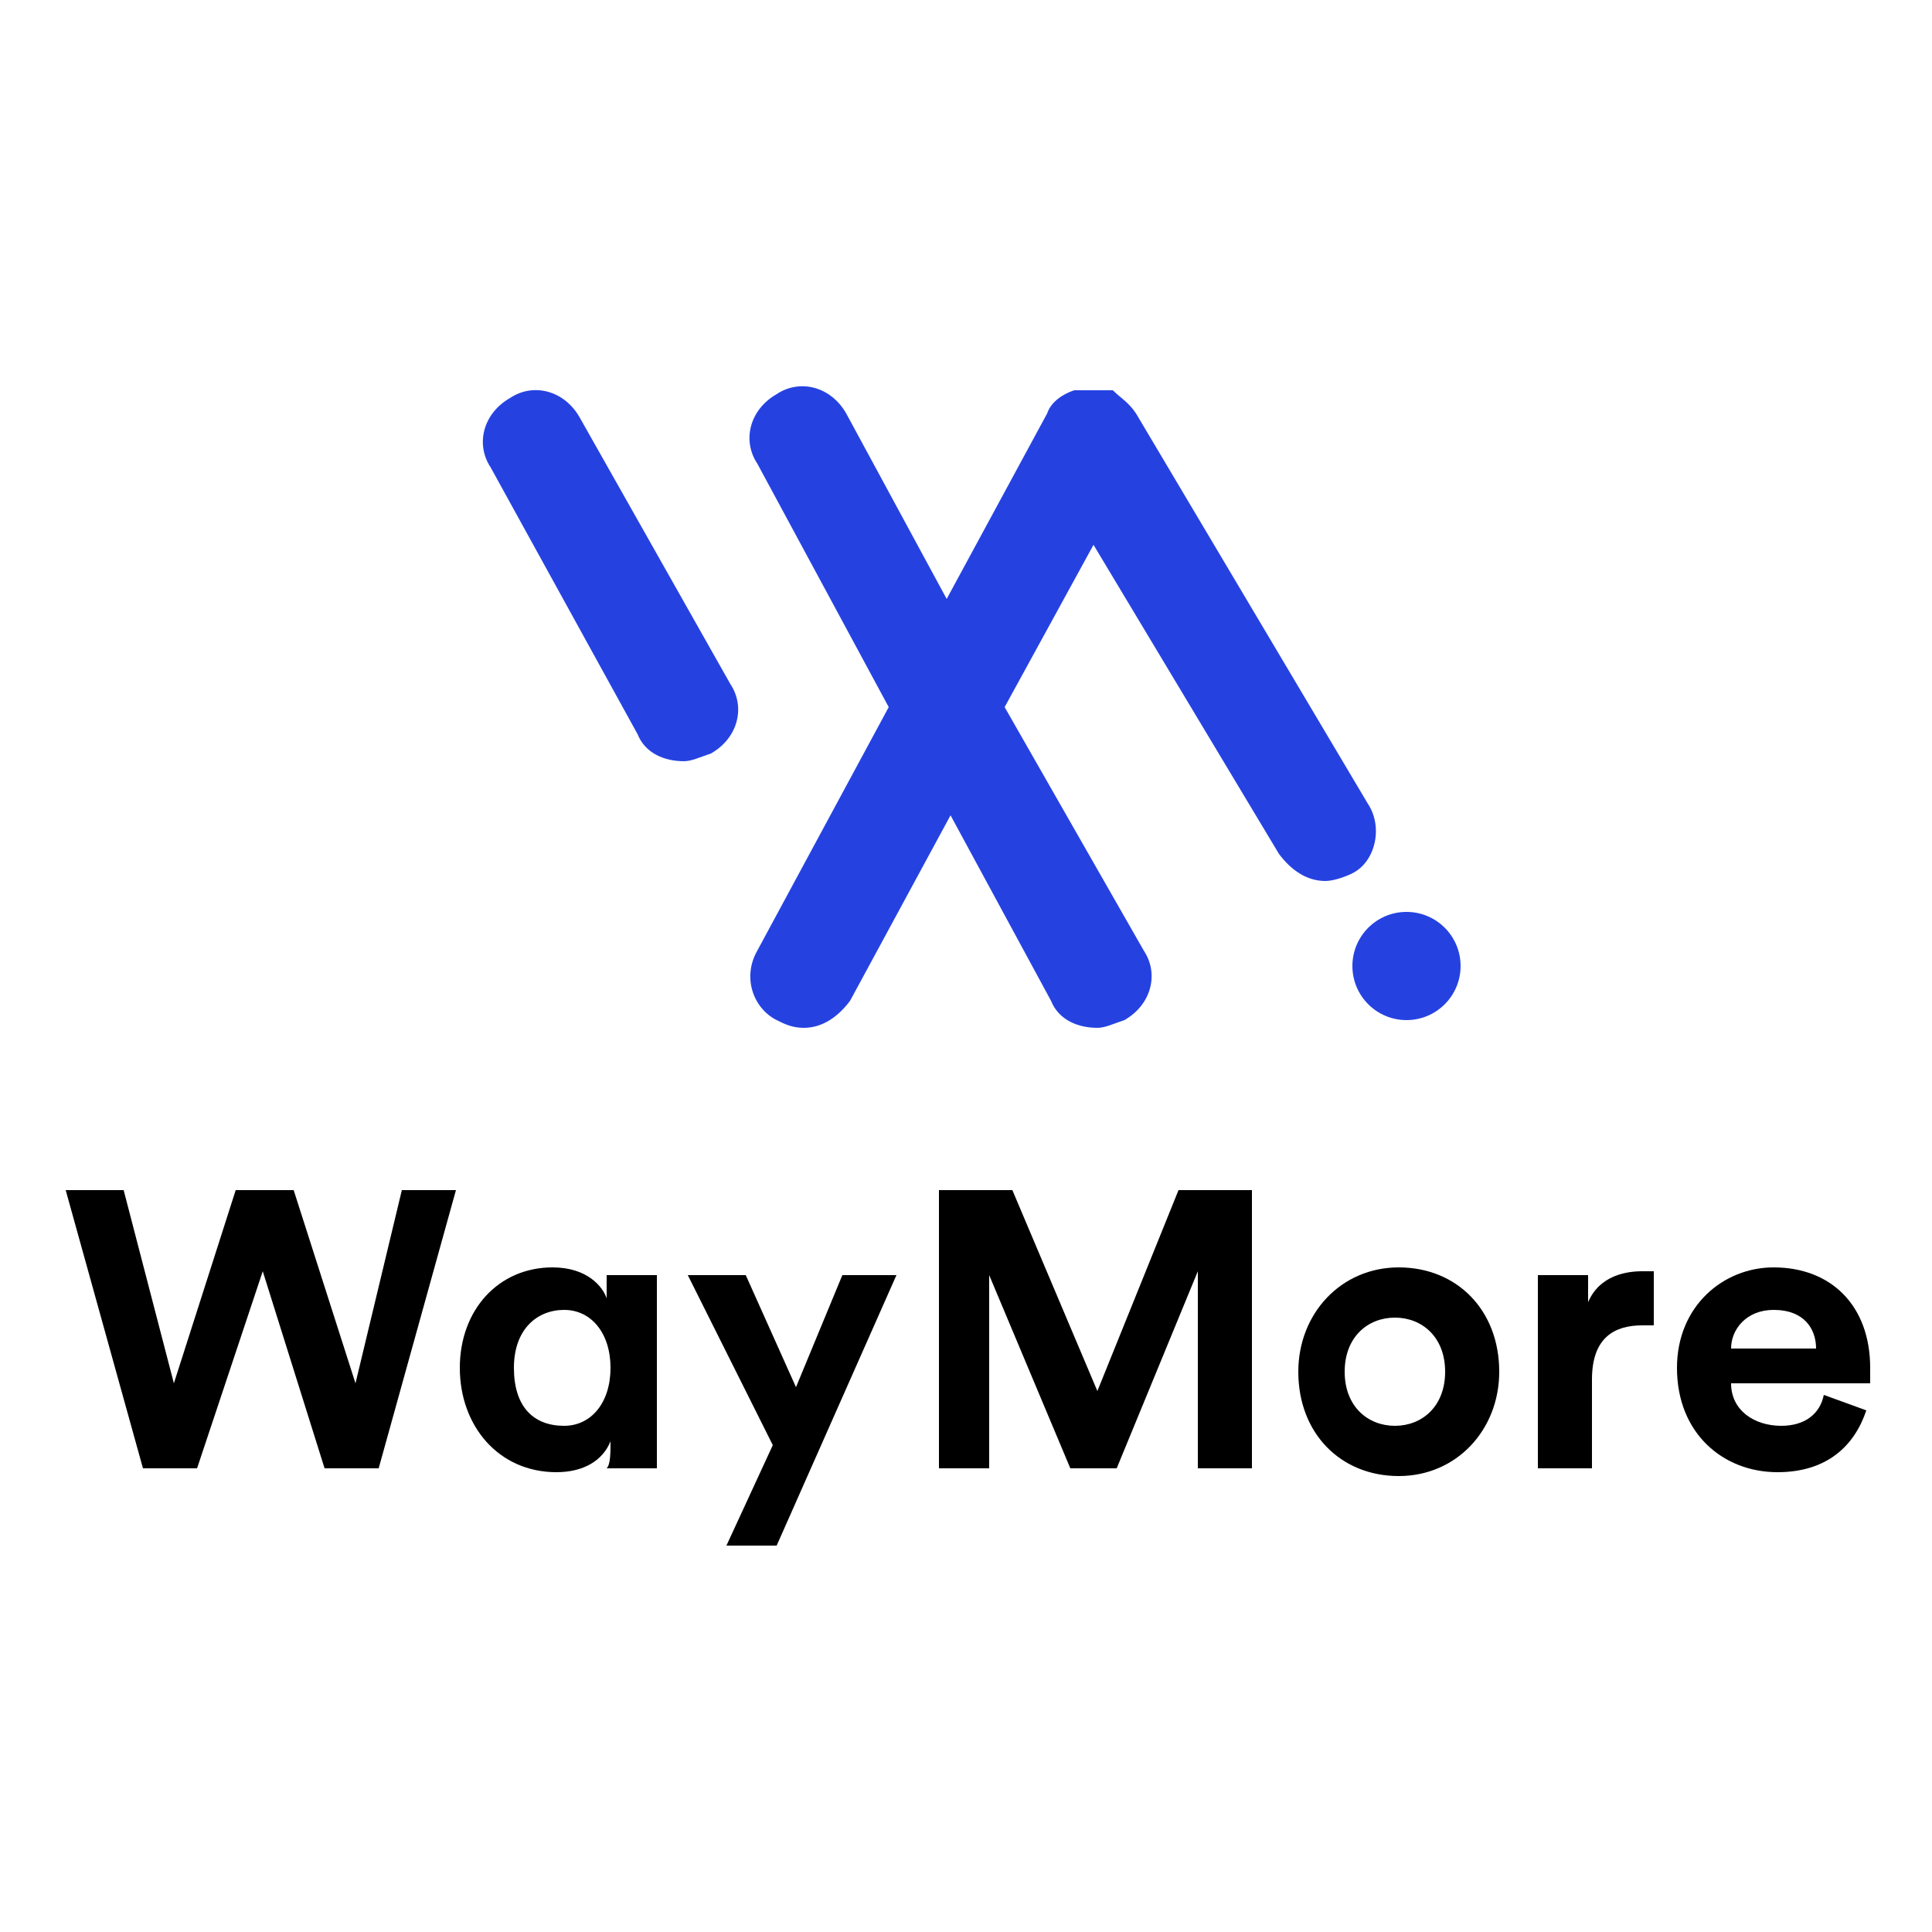 <?xml version="1.0" encoding="utf-8"?>
<!-- Generator: Adobe Illustrator 23.0.1, SVG Export Plug-In . SVG Version: 6.00 Build 0)  -->
<svg version="1.1" id="object" xmlns="http://www.w3.org/2000/svg" xmlns:xlink="http://www.w3.org/1999/xlink" x="0px" y="0px"
	 viewBox="0 0 50 50" style="enable-background:new 0 0 50 50;" xml:space="preserve">
<style type="text/css">
	.st0{fill:#2542E1;}
</style>
<g>
	<g>
		<path class="st0" d="M15,10.8c-0.4-0.7-1.2-0.9-1.8-0.5c-0.7,0.4-0.9,1.2-0.5,1.8l3.8,6.9c0.2,0.5,0.7,0.7,1.2,0.7
			c0.2,0,0.4-0.1,0.7-0.2c0.7-0.4,0.9-1.2,0.5-1.8L15,10.8z"/>
		<path class="st0" d="M35.4,20.8l-6-10.1c-0.2-0.3-0.4-0.4-0.6-0.6c0,0,0,0,0,0c0,0-0.1,0-0.1,0c0,0,0,0,0,0c0,0-0.1,0-0.1,0
			c0,0,0,0,0,0c0,0-0.1,0-0.1,0c0,0,0,0-0.1,0c0,0,0,0-0.1,0c0,0,0,0-0.1,0c0,0,0,0-0.1,0c0,0-0.1,0-0.1,0c0,0,0,0,0,0
			c0,0-0.1,0-0.1,0c0,0,0,0,0,0c0,0-0.1,0-0.1,0c0,0,0,0,0,0c-0.3,0.1-0.6,0.3-0.7,0.6l-2.6,4.8l-2.6-4.8c-0.4-0.7-1.2-0.9-1.8-0.5
			c-0.7,0.4-0.9,1.2-0.5,1.8l3.4,6.3l-3.4,6.3c-0.4,0.7-0.1,1.5,0.5,1.8c0.2,0.1,0.4,0.2,0.7,0.2c0.5,0,0.9-0.3,1.2-0.7l2.6-4.8
			l2.6,4.8c0.2,0.5,0.7,0.7,1.2,0.7c0.2,0,0.4-0.1,0.7-0.2c0.7-0.4,0.9-1.2,0.5-1.8L26,18.3l2.3-4.2l4.8,8c0.3,0.4,0.7,0.7,1.2,0.7
			c0.2,0,0.5-0.1,0.7-0.2C35.6,22.3,35.8,21.4,35.4,20.8z"/>
		<circle class="st0" cx="36.4" cy="25" r="1.4"/>
	</g>
	<g>
		<path d="M10.4,30.8h1.4l-2,7.2H8.4l-1.6-5.1L5.1,38H3.7l-2-7.2h1.5l1.3,5l1.6-5h1.5l1.6,5L10.4,30.8z"/>
		<path d="M15.8,37.3c-0.2,0.5-0.7,0.8-1.4,0.8c-1.5,0-2.5-1.2-2.5-2.7c0-1.5,1-2.6,2.4-2.6c0.9,0,1.3,0.5,1.4,0.8V33h1.3v4.1
			c0,0.4,0,0.8,0,0.9h-1.3C15.8,37.9,15.8,37.6,15.8,37.3L15.8,37.3z M14.6,36.9c0.7,0,1.2-0.6,1.2-1.5c0-0.9-0.5-1.5-1.2-1.5
			c-0.7,0-1.3,0.5-1.3,1.5C13.3,36.4,13.8,36.9,14.6,36.9z"/>
		<path d="M18.8,40l1.2-2.6L17.8,33h1.5l1.3,2.9l1.2-2.9h1.4l-3.1,7H18.8z"/>
		<path d="M31,38v-5.1L28.9,38h-1.2l-2.1-5v5h-1.3v-7.2h1.9l2.2,5.2l2.1-5.2h1.9V38H31z"/>
		<path d="M38.8,35.5c0,1.5-1.1,2.7-2.6,2.7s-2.6-1.1-2.6-2.7c0-1.5,1.1-2.7,2.6-2.7S38.8,33.9,38.8,35.5z M37.4,35.5
			c0-0.9-0.6-1.4-1.3-1.4c-0.7,0-1.3,0.5-1.3,1.4c0,0.9,0.6,1.4,1.3,1.4C36.8,36.9,37.4,36.4,37.4,35.5z"/>
		<path d="M42.9,34.3c-0.2,0-0.3,0-0.4,0c-0.7,0-1.3,0.3-1.3,1.4V38h-1.4v-5h1.3v0.7c0.3-0.7,1-0.8,1.4-0.8c0.1,0,0.2,0,0.3,0V34.3z
			"/>
		<path d="M48.3,36.5c-0.3,0.9-1,1.6-2.3,1.6c-1.4,0-2.6-1-2.6-2.7c0-1.6,1.2-2.6,2.5-2.6c1.5,0,2.5,1,2.5,2.6c0,0.2,0,0.4,0,0.4
			h-3.6c0,0.7,0.6,1.1,1.3,1.1c0.6,0,1-0.3,1.1-0.8L48.3,36.5z M47,34.9c0-0.5-0.3-1-1.1-1c-0.7,0-1.1,0.5-1.1,1H47z"/>
	</g>
</g>
</svg>
